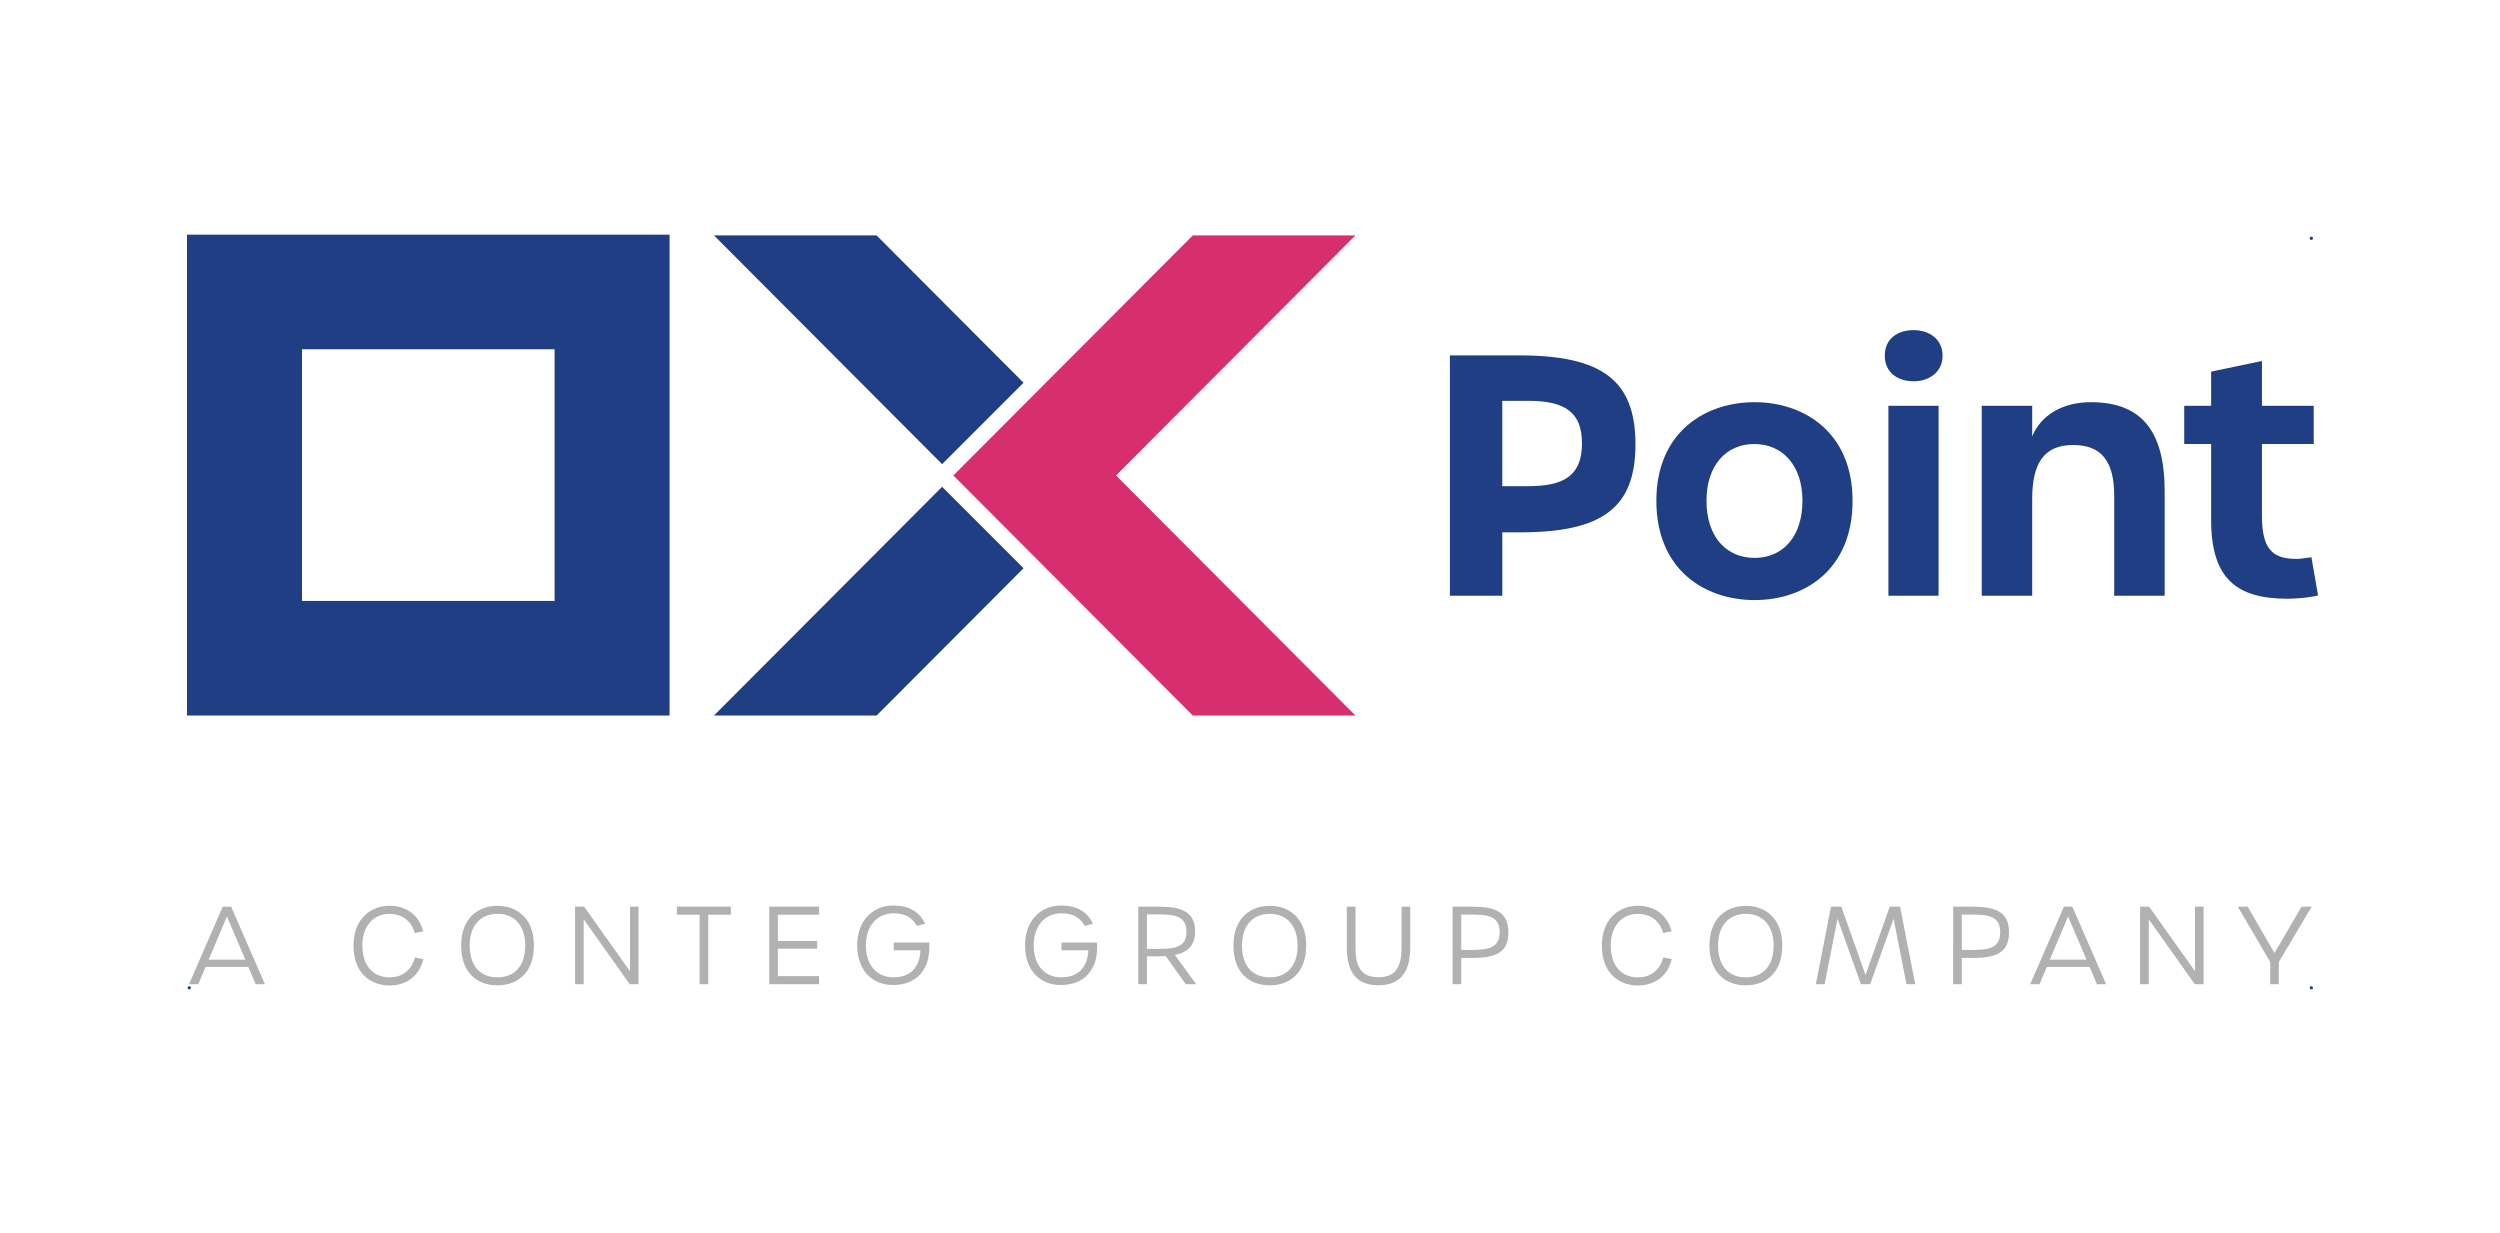 <svg xmlns="http://www.w3.org/2000/svg" xmlns:xlink="http://www.w3.org/1999/xlink" id="Vrstva_1" x="0px" y="0px" viewBox="0 0 767.57 378.5" style="enable-background:new 0 0 767.57 378.5;" xml:space="preserve"><style type="text/css">	.st0{fill:none;stroke:#1F3E83;stroke-linecap:round;stroke-linejoin:round;stroke-miterlimit:10;}	.st1{fill:#1F3E83;}	.st2{fill:#D62E6F;}	.st3{fill:#B1B1B1;}</style><path class="st0" d="M58.11,73.16L58.11,73.16 M709.65,73.16L709.65,73.16 M709.65,303.28L709.65,303.28 M58.11,303.28L58.11,303.28 "></path><path class="st1" d="M445.14,182.91h16.11v-19.47h5.61c25.38,0,35.27-7.75,35.27-27.01c0-19.37-9.89-27.32-35.68-27.32h-21.3V182.91 z M461.24,149.27v-26.2h8.06c11.42,0,16.41,3.67,16.41,13.05c0,9.48-5,13.15-16.41,13.15H461.24z M538.72,184.24 c15.29,0,30.07-9.28,30.07-30.48c0-21-14.88-30.28-30.07-30.28c-15.29,0-30.17,9.28-30.17,30.28 C508.54,174.96,523.43,184.24,538.72,184.24 M538.72,171.29c-8.66,0-14.78-6.42-14.78-17.53c0-11.01,6.12-17.43,14.68-17.43 c8.67,0,14.78,6.52,14.78,17.43C553.4,164.77,547.38,171.29,538.72,171.29 M587.55,117.06c4.79,0,8.87-2.85,8.87-7.85 c0-5.1-4.08-7.85-8.87-7.85c-5.1,0-8.87,2.75-8.87,7.85C578.68,114.21,582.45,117.06,587.55,117.06 M579.8,182.91h15.39V124.6H579.8 V182.91z M608.44,182.91h15.5v-29.77c0-10.8,3.57-16.51,12.54-16.51c8.67,0,12.64,4.89,12.64,15.6v30.68h15.49V150.8 c0-18.35-7.03-27.32-22.63-27.32c-8.87,0-15.39,4.08-18.04,10.5v-9.38h-15.5V182.91z M702.33,183.83c3.06,0,7.03-0.41,9.38-1.02 l-2.04-11.72c-2.14,0.3-3.47,0.51-4.69,0.51c-7.64,0-10.5-3.47-10.5-13.35v-21.92h15.9V124.6h-15.9v-13.76l-15.6,3.26v10.5h-8.26 v11.72h8.26v23.34C678.89,177.41,686.43,183.83,702.33,183.83"></path><path class="st1" d="M219.21,72.28l70.04,70.23l25-25l-45.11-45.23H219.21z M219.21,219.69h49.93l45.11-45.23l-25-25L219.21,219.69z "></path><path class="st1" d="M57.41,219.69h148.17V72.04H57.41V219.69z M92.72,107.23h77.56v77.28H92.72V107.23z"></path><polygon class="st2" points="366.22,72.28 292.71,145.98 366.22,219.69 416.15,219.69 342.65,145.98 416.15,72.28 "></polygon><path class="st3" d="M697.01,302.17h2.66v-6.8l10.06-16.99h-3.09l-8.31,14.23l-8.21-14.23h-3.06l9.96,16.99V302.17z M657.08,302.17 h2.66v-19.92l14.13,19.92h2.69v-23.79h-2.63v19.81l-14.07-19.81h-2.79V302.17z M629.37,294.65l5.59-13.28l5.65,13.28H629.37z  M643.8,302.17h2.83l-10.35-23.79h-2.6l-10.35,23.79h2.86l2.24-5.29h13.14L643.8,302.17z M602.32,291.66v-10.85H606 c5.2,0,8.12,0.95,8.12,5.42c0,4.44-2.93,5.42-8.12,5.42H602.32z M599.66,302.17h2.66v-8.05h3.39c7.33,0,11.11-1.74,11.11-7.85 c0-6.11-3.78-7.89-11.11-7.89h-6.04V302.17z M557.53,302.17h2.69l3.94-20.11l7.2,20.11h2.83l7.2-20.11l3.94,20.11h2.69l-4.63-23.79 h-3.19l-7.43,20.97l-7.43-20.97h-3.19L557.53,302.17z M536,300.07c-5.32,0-8.51-3.55-8.51-9.76c0-6.11,3.29-9.73,8.58-9.73 c5.19,0,8.48,3.65,8.48,9.73C544.54,296.52,541.32,300.07,536,300.07 M536,302.53c5.92,0,11.2-3.58,11.2-12.23 c0-8.48-5.32-12.19-11.14-12.19c-5.92,0-11.21,3.71-11.21,12.19C524.86,298.95,530.08,302.53,536,302.53 M502.93,302.57 c4.21,0,8.87-2.1,10.35-8.08l-2.6-0.53c-1.05,3.95-3.94,6.12-7.76,6.12c-5.16,0-8.38-3.68-8.38-9.73c0-5.98,3.32-9.76,8.38-9.76 c3.75,0,6.64,2.07,7.72,5.88l2.6-0.53c-1.58-5.82-6.15-7.85-10.32-7.85c-5.65,0-11.1,3.81-11.1,12.26 C491.83,299.02,497.28,302.57,502.93,302.57 M448.64,291.66v-10.85h3.68c5.19,0,8.12,0.95,8.12,5.42c0,4.44-2.93,5.42-8.12,5.42 H448.64z M445.98,302.17h2.66v-8.05h3.38c7.33,0,11.11-1.74,11.11-7.85c0-6.11-3.78-7.89-11.11-7.89h-6.04V302.17z M423.24,302.5 c6.38,0,9.73-3.64,9.73-11.5v-12.62h-2.66V291c0,6.44-2.27,9.04-7.07,9.04c-4.83,0-7.07-2.6-7.07-9.04v-12.62h-2.66V291 C413.51,298.89,416.82,302.5,423.24,302.5 M389.84,300.07c-5.33,0-8.51-3.55-8.51-9.76c0-6.11,3.29-9.73,8.58-9.73 c5.19,0,8.48,3.65,8.48,9.73C398.39,296.52,395.17,300.07,389.84,300.07 M389.84,302.53c5.92,0,11.2-3.58,11.2-12.23 c0-8.48-5.32-12.19-11.14-12.19c-5.92,0-11.2,3.71-11.2,12.19C378.7,298.95,383.93,302.53,389.84,302.53 M352.14,291.33v-10.59h3.98 c5.19,0,8.15,0.92,8.15,5.32c0,4.41-2.96,5.26-8.15,5.26H352.14z M367.26,302.17l-6.54-8.97c4.01-0.82,6.21-2.95,6.21-7.23 c0-5.82-3.84-7.59-10.98-7.59h-6.47v23.79h2.66v-8.55h3.78c0.69,0,1.38-0.03,2.01-0.06l6.12,8.61H367.26z M325.75,302.43 c6.84,0,11.11-4.4,11.11-11.53v-1.51h-10.94v2.36h8.22c-0.2,5.39-3.25,8.32-8.28,8.32c-5.19,0-8.48-3.78-8.48-9.83 c0-5.95,3.42-9.83,8.51-9.83c3.38,0,5.69,1.22,7.13,3.85l2.56-0.63c-1.77-3.81-5.13-5.62-9.73-5.62c-6.61,0-11.14,4.93-11.14,12.19 C314.71,297.64,319.05,302.43,325.75,302.43 M274.22,302.43c6.84,0,11.11-4.4,11.11-11.53v-1.51h-10.94v2.36h8.22 c-0.2,5.39-3.25,8.32-8.28,8.32c-5.19,0-8.48-3.78-8.48-9.83c0-5.95,3.42-9.83,8.51-9.83c3.38,0,5.69,1.22,7.13,3.85l2.56-0.63 c-1.77-3.81-5.12-5.62-9.73-5.62c-6.61,0-11.14,4.93-11.14,12.19C263.18,297.64,267.51,302.43,274.22,302.43 M236.17,302.17h15.31 v-2.46h-12.65v-8.45h12.06v-2.36h-12.06v-8.06h12.65v-2.46h-15.31V302.17z M214.8,302.17h2.66v-21.33h6.93v-2.46h-16.56v2.46h6.97 V302.17z M176.55,302.17h2.66v-19.92l14.14,19.92h2.69v-23.79h-2.62v19.81l-14.07-19.81h-2.79V302.17z M152.72,300.07 c-5.32,0-8.51-3.55-8.51-9.76c0-6.11,3.29-9.73,8.58-9.73c5.19,0,8.48,3.65,8.48,9.73C161.26,296.52,158.04,300.07,152.72,300.07  M152.72,302.53c5.92,0,11.21-3.58,11.21-12.23c0-8.48-5.32-12.19-11.14-12.19c-5.92,0-11.2,3.71-11.2,12.19 C141.58,298.95,146.8,302.53,152.72,302.53 M119.65,302.57c4.21,0,8.87-2.1,10.35-8.08l-2.6-0.53c-1.05,3.95-3.94,6.12-7.76,6.12 c-5.16,0-8.38-3.68-8.38-9.73c0-5.98,3.32-9.76,8.38-9.76c3.75,0,6.64,2.07,7.72,5.88l2.6-0.53c-1.58-5.82-6.15-7.85-10.32-7.85 c-5.65,0-11.1,3.81-11.1,12.26C108.55,299.02,114,302.57,119.65,302.57 M64.08,294.65l5.59-13.28l5.65,13.28H64.08z M78.5,302.17 h2.83l-10.35-23.79h-2.6l-10.35,23.79h2.86l2.23-5.29h13.14L78.5,302.17z"></path></svg>